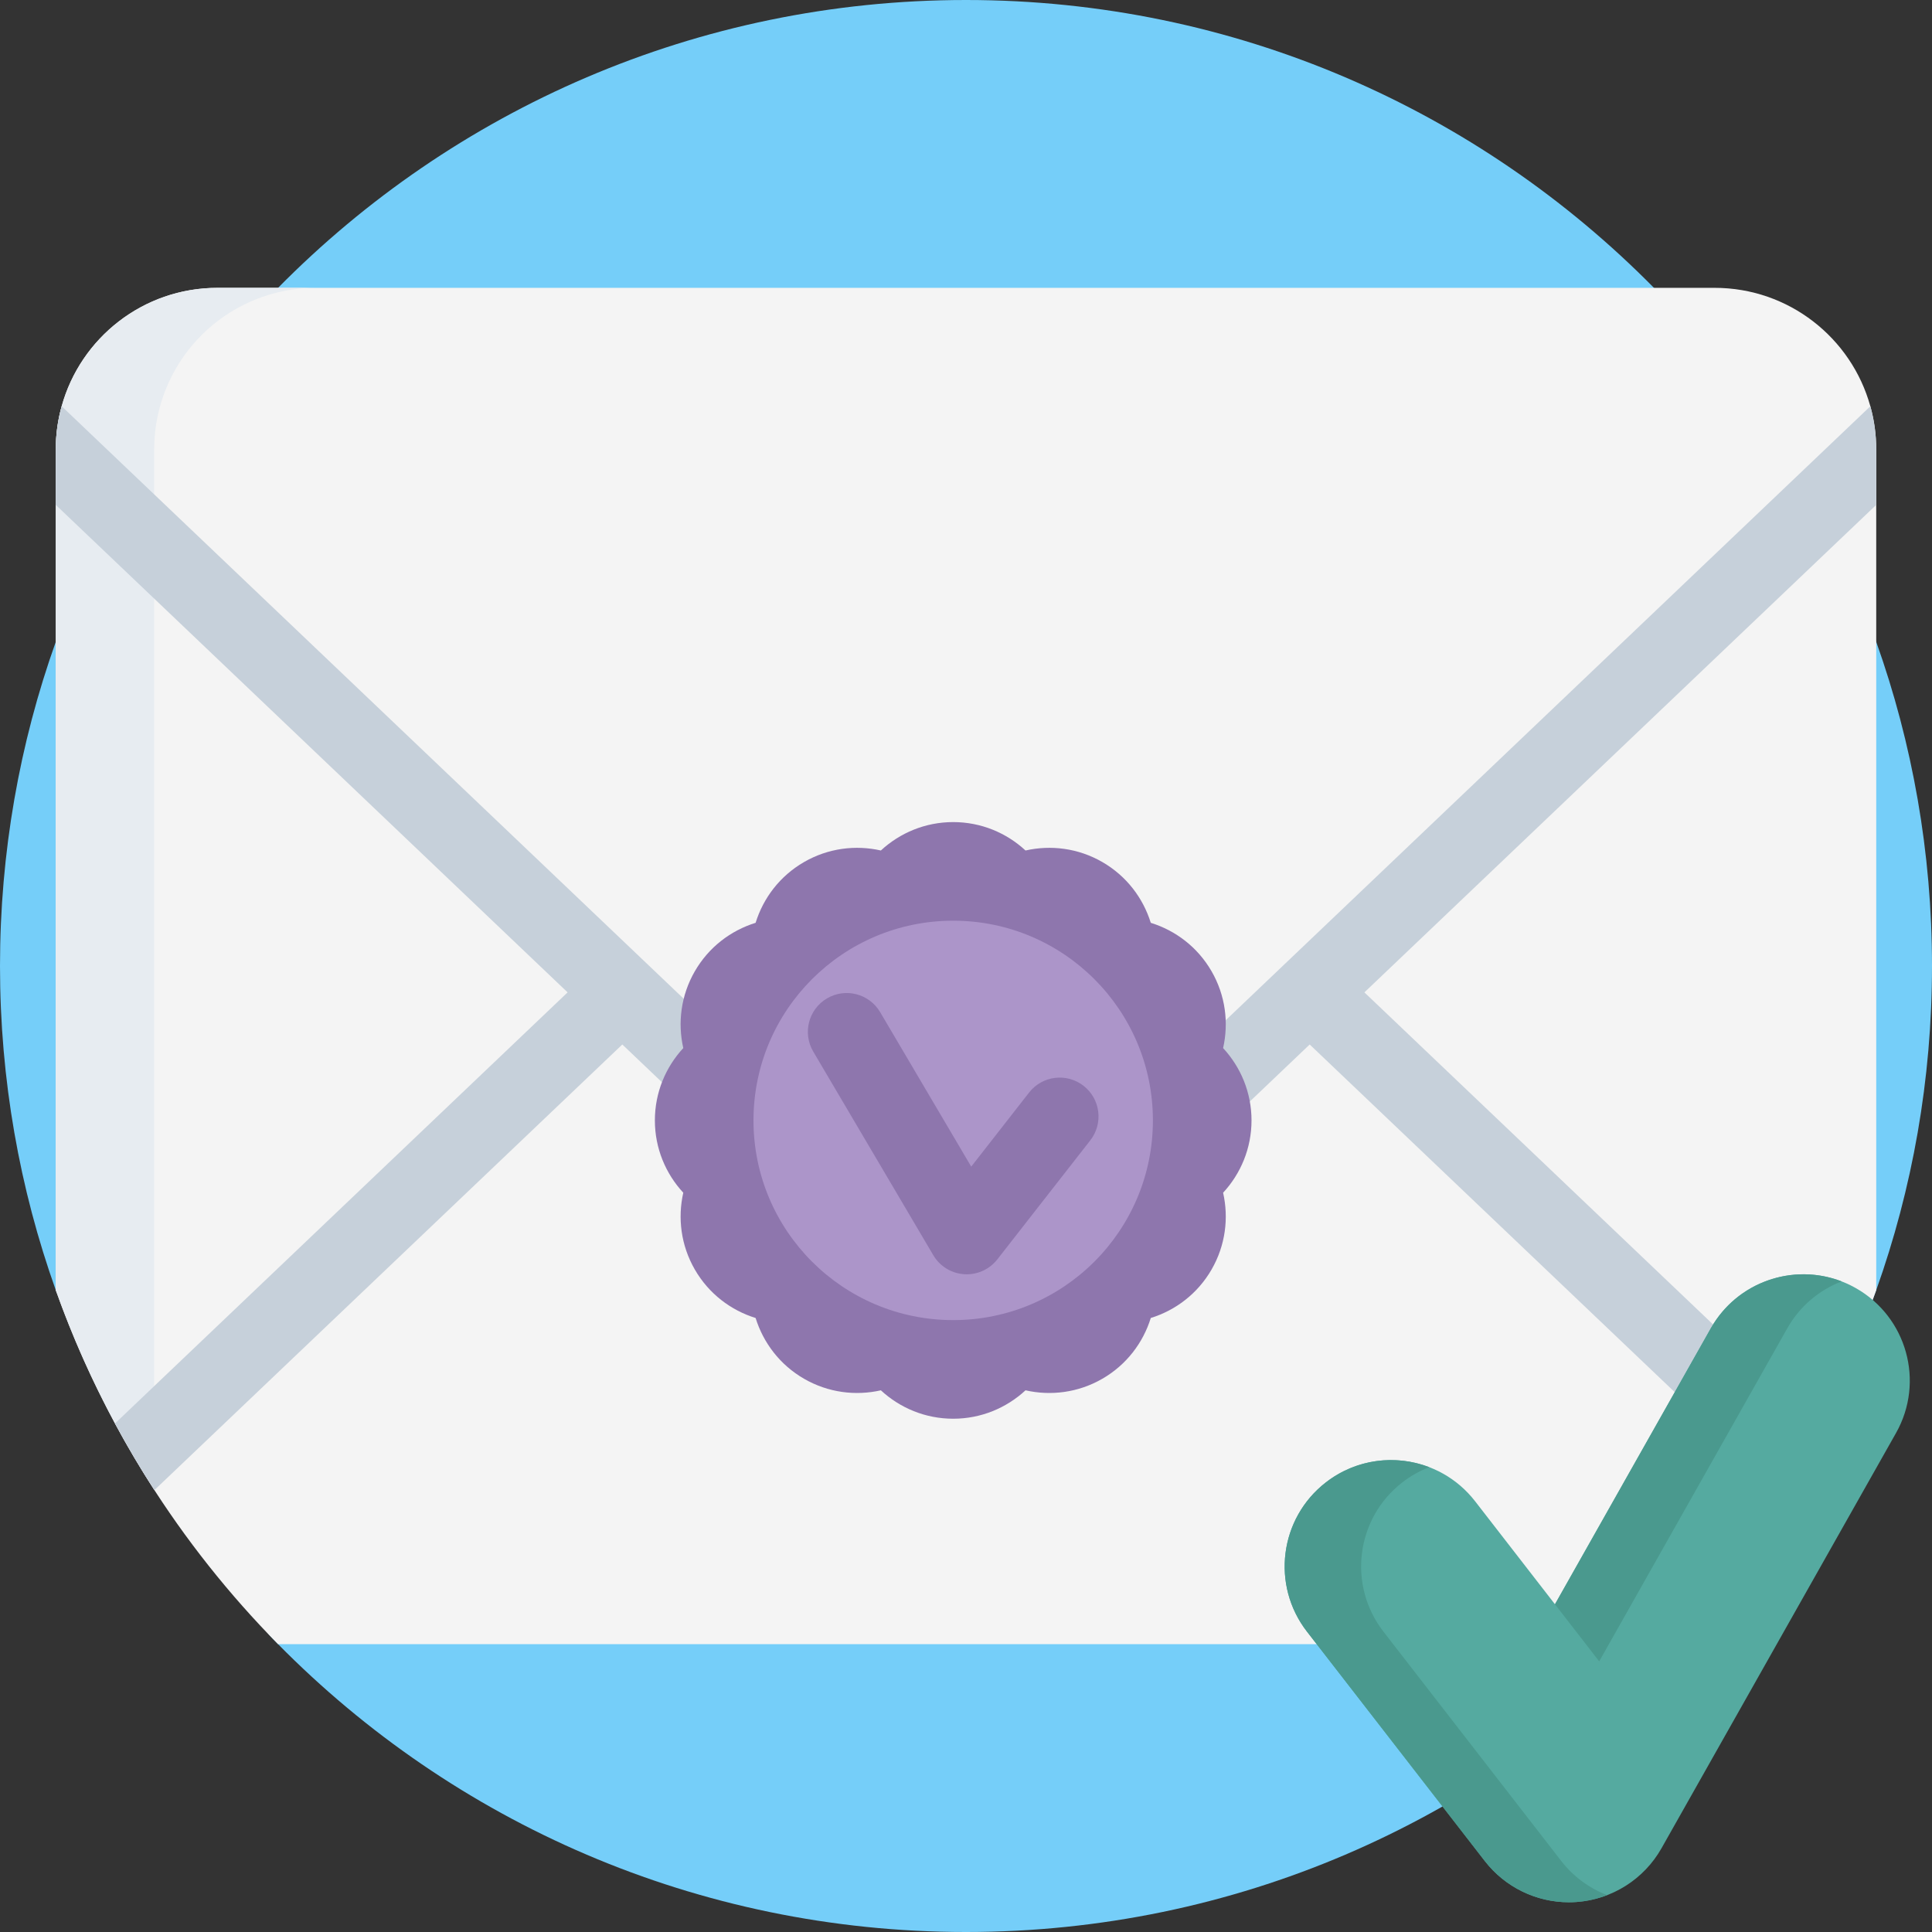 <svg id="Capa_1" enable-background="new 0 0 512 512" height="512" viewBox="0 0 512 512" width="512" xmlns="http://www.w3.org/2000/svg"><rect x="0" y="0" width="512" height="512" fill="#333333" stroke="none"/><g><path d="m512 256c0 30.13-5.21 59.05-14.78 85.9-4.35 12.23-9.61 24.04-15.69 35.33-3.25 6.04-6.74 11.93-10.45 17.66-9.52 14.72-20.52 28.41-32.77 40.83-46.43 47.09-110.96 76.28-182.31 76.28s-135.88-29.19-182.31-76.28c-.51-.52-1.03-1.04-1.53-1.57-11.64-12 11.122-35.595 2.002-49.695 0-.01 0 .01 0 0-3.71-5.72-7.2-11.63-10.45-17.66-6.08-11.29-44.582-12.665-48.932-24.895-9.57-26.85-14.78-55.77-14.78-85.9s5.21-59.05 14.78-85.9c3.16-8.88 6.79-17.54 10.88-25.94 3.03-6.23 6.31-12.33 9.82-18.27 1.75-2.96 3.56-5.89 5.43-8.77 9.12-14.1 19.59-27.25 31.24-39.25.51-.54 1.02-1.06 1.54-1.59 46.43-47.09 110.96-76.28 182.31-76.28s135.88 29.19 182.31 76.28c14.66 14.87 27.51 31.52 38.21 49.61 3.51 5.94 6.79 12.04 9.82 18.27 4.09 8.4 7.72 17.06 10.88 25.94 9.57 26.85 14.78 55.77 14.78 85.9z" fill="#75cef9"/><path d="m497.22 119.12v222.78c-12.65 35.56-32.95 67.49-58.91 93.82h-364.62c-25.96-26.33-46.26-58.26-58.91-93.82v-222.78c0-3.97.54-7.81 1.56-11.46 5-18.09 21.59-31.38 41.28-31.38h396.76c19.69 0 36.28 13.29 41.28 31.38 1.02 3.65 1.56 7.49 1.56 11.46z" fill="#f4f4f4"/><path d="m83.7 76.28c-4 0-7.88.55-11.55 1.59-14.41 4.01-25.75 15.38-29.73 29.79-.85 3.03-1.36 6.2-1.51 9.46-.03.66-.05 1.33-.05 2v273.76c0 .67.02 1.33.05 1.99-3.71-5.72-7.19-11.61-10.44-17.64-6.08-11.29-11.34-23.1-15.69-35.33v-222.78c0-3.97.54-7.81 1.56-11.46 5-18.09 21.59-31.38 41.28-31.38z" fill="#e7ecf1"/><path d="m497.22 119.12v14.68l-10.88 10.36-124.76 118.83 119.95 114.24c-3.25 6.04-6.74 11.93-10.45 17.66l-124-118.09-48.38 46.08c-11.97 11.4-27.34 17.11-42.7 17.11s-30.73-5.71-42.7-17.11l-48.38-46.08-124 118.09c-3.71-5.73-7.2-11.62-10.45-17.66l119.95-114.24-124.76-118.83-10.88-10.36v-14.68c0-3.97.54-7.81 1.56-11.46l19.14 18.23 191.62 182.51c16.2 15.44 41.6 15.44 57.8 0l191.62-182.51 19.14-18.23c1.02 3.65 1.56 7.49 1.56 11.46z" fill="#c6d0da"/><path d="m331.665 296.918c0-7.406-2.87-14.125-7.529-19.166 1.514-6.695.639-13.949-3.063-20.363-3.703-6.413-9.548-10.798-16.103-12.834-2.037-6.555-6.421-12.4-12.834-16.103-6.413-3.703-13.667-4.577-20.363-3.063-5.041-4.659-11.761-7.528-19.166-7.528s-14.125 2.87-19.166 7.528c-6.695-1.514-13.949-.639-20.363 3.063-6.414 3.703-10.798 9.548-12.834 16.103-6.555 2.036-12.4 6.421-16.103 12.834-3.703 6.413-4.577 13.668-3.063 20.363-4.659 5.041-7.528 11.761-7.528 19.166 0 7.406 2.87 14.125 7.528 19.166-1.514 6.695-.639 13.949 3.063 20.363 3.703 6.413 9.548 10.798 16.103 12.834 2.037 6.555 6.421 12.4 12.834 16.103 6.414 3.703 13.668 4.577 20.363 3.063 5.041 4.659 11.761 7.529 19.166 7.529 7.406 0 14.125-2.87 19.167-7.529 6.695 1.514 13.949.639 20.363-3.063 6.413-3.703 10.798-9.548 12.834-16.103 6.555-2.037 12.4-6.421 16.103-12.834 3.703-6.413 4.577-13.668 3.063-20.363 4.658-5.041 7.528-11.761 7.528-19.166z" fill="#8e76ad"/><circle cx="252.606" cy="296.918" fill="#ac95c9" r="52.924"/><g><path d="m415.774 504.119c-8.675 0-16.914-4.002-22.276-10.918l-47.137-60.803c-9.539-12.305-7.297-30.013 5.007-39.552 12.306-9.539 30.013-7.297 39.552 5.007l21.161 27.295 41.293-73.118c7.657-13.557 24.851-18.34 38.41-10.684 13.557 7.656 18.34 24.853 10.684 38.409l-62.143 110.035c-4.641 8.218-13.087 13.568-22.499 14.254-.686.051-1.371.075-2.052.075z" fill="#55aaa0"/><g fill="#4a998e"><path d="m423.805 440.272 49.834-88.241c3.348-5.928 8.519-10.178 14.413-12.444-12.839-4.962-27.709.105-34.678 12.444l-41.293 73.118z"/><path d="m413.763 493.201-47.137-60.803c-9.539-12.305-7.297-30.013 5.007-39.552 2.23-1.729 4.638-3.065 7.142-4.03-8.901-3.419-19.321-2.239-27.408 4.03-12.305 9.539-14.546 27.247-5.007 39.552l47.137 60.803c5.362 6.916 13.602 10.918 22.277 10.918.681 0 1.365-.025 2.051-.074 2.809-.205 5.527-.833 8.089-1.82-4.727-1.821-8.953-4.899-12.151-9.024z"/></g></g><path d="m256.196 337.701c3.155 0 6.151-1.45 8.108-3.956l24.637-31.545c3.499-4.479 2.703-10.946-1.776-14.444s-10.946-2.703-14.443 1.776l-15.336 19.637-24.139-40.943c-2.886-4.894-9.193-6.525-14.09-3.638-4.895 2.886-6.525 9.195-3.638 14.091l31.812 53.959c1.728 2.933 4.796 4.82 8.194 5.042.224.014.448.021.671.021z" fill="#8e76ad"/></g></svg>